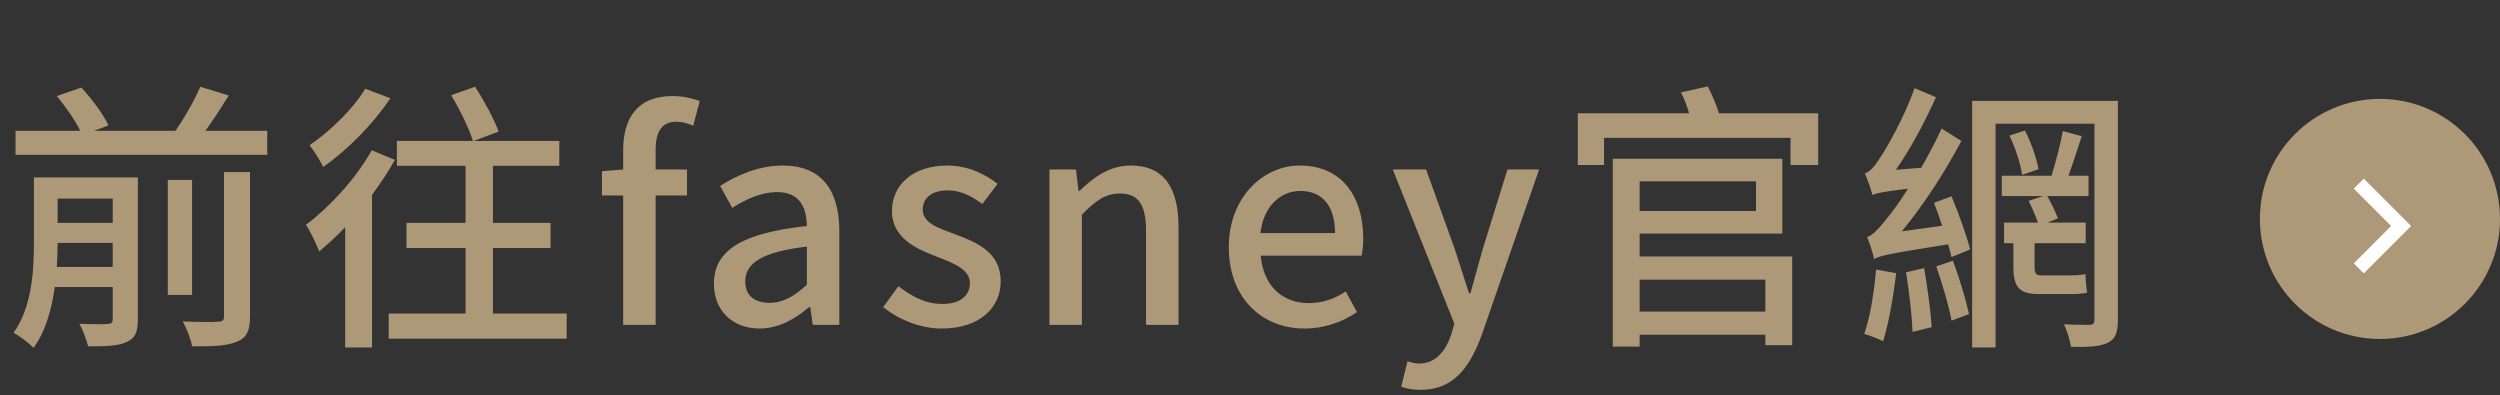 <svg width="177" height="28" viewBox="0 0 177 28" fill="none" xmlns="http://www.w3.org/2000/svg">
<rect x="0" y="0" width="177" height="28" fill="#333333" stroke="none"/>
<path d="M4.02 18.9C4.06 18.32 4.08 17.74 4.08 17.24V17.2H7.98V18.9H4.02ZM7.98 14.06V15.78H4.08V14.06H7.98ZM9.76 12.56H2.4V17.22C2.4 19.18 2.26 21.74 0.96 23.56C1.36 23.76 2.08 24.32 2.38 24.62C3.24 23.44 3.66 21.88 3.88 20.32H7.98V22.58C7.98 22.84 7.9 22.92 7.62 22.94C7.38 22.96 6.5 22.96 5.62 22.92C5.86 23.34 6.12 24.06 6.24 24.52C7.5 24.52 8.4 24.5 9 24.2C9.58 23.94 9.76 23.48 9.76 22.62V12.56ZM15.86 22.4C15.86 22.68 15.76 22.76 15.44 22.78C15.14 22.8 14.06 22.8 12.94 22.76C13.2 23.22 13.52 24.02 13.6 24.52C15.1 24.54 16.14 24.48 16.8 24.18C17.48 23.9 17.7 23.4 17.7 22.42V12.18H15.86V22.4ZM13.6 12.74H11.88V20.88H13.6V12.74ZM14.54 9.26C15.1 8.5 15.66 7.62 16.2 6.76L14.18 6.14C13.78 7.08 13.08 8.32 12.42 9.26H6.66L7.68 8.88C7.34 8.12 6.5 7 5.76 6.2L4.02 6.8C4.64 7.54 5.34 8.54 5.68 9.26H1.1V10.96H18.92V9.26H14.54ZM25.86 6.28C25.06 7.64 23.4 9.28 21.92 10.28C22.2 10.64 22.68 11.38 22.88 11.82C24.62 10.62 26.46 8.72 27.64 6.96L25.86 6.28ZM26.32 10.64C25.2 12.64 23.36 14.64 21.66 15.92C21.98 16.36 22.44 17.38 22.6 17.8C23.2 17.3 23.84 16.72 24.44 16.08V24.6H26.34V13.8C26.94 12.98 27.5 12.14 27.96 11.32L26.32 10.64ZM34.9 22.2V17.56H38.98V15.78H34.9V11.74H39.6V9.98H33.54L35.3 9.32C35 8.46 34.28 7.14 33.64 6.14L31.94 6.74C32.56 7.76 33.22 9.12 33.48 9.98H28.1V11.74H32.96V15.78H28.78V17.56H32.96V22.2H27.52V23.98H40.12V22.2H34.9ZM44.12 23H46.42V13.84H48.64V12H46.42V10.6C46.42 9.26 46.9 8.62 47.88 8.62C48.26 8.62 48.68 8.72 49.08 8.9L49.54 7.16C49.04 6.96 48.34 6.8 47.6 6.8C45.14 6.8 44.12 8.36 44.12 10.62V12L42.62 12.12V13.84H44.12V23ZM53.785 23.26C55.105 23.26 56.285 22.6 57.285 21.74H57.365L57.545 23H59.425V16.38C59.425 13.46 58.165 11.72 55.425 11.72C53.665 11.72 52.125 12.44 50.985 13.16L51.845 14.72C52.785 14.12 53.865 13.6 55.025 13.6C56.645 13.6 57.105 14.72 57.125 16C52.545 16.5 50.545 17.72 50.545 20.08C50.545 22.02 51.885 23.26 53.785 23.26ZM54.485 21.44C53.505 21.44 52.765 21 52.765 19.92C52.765 18.68 53.865 17.84 57.125 17.46V20.16C56.225 20.98 55.445 21.44 54.485 21.44ZM66.669 23.26C69.389 23.26 70.849 21.76 70.849 19.92C70.849 17.84 69.149 17.16 67.609 16.58C66.409 16.14 65.329 15.78 65.329 14.84C65.329 14.08 65.889 13.48 67.109 13.48C68.009 13.48 68.789 13.88 69.549 14.44L70.629 13.02C69.749 12.32 68.529 11.72 67.069 11.72C64.629 11.72 63.149 13.1 63.149 14.94C63.149 16.8 64.769 17.58 66.249 18.14C67.429 18.6 68.669 19.04 68.669 20.04C68.669 20.88 68.049 21.52 66.729 21.52C65.549 21.52 64.589 21.02 63.609 20.26L62.529 21.74C63.609 22.62 65.149 23.26 66.669 23.26ZM74.299 23H76.599V15.2C77.559 14.22 78.259 13.7 79.279 13.7C80.579 13.7 81.139 14.46 81.139 16.36V23H83.439V16.08C83.439 13.28 82.399 11.72 80.059 11.72C78.559 11.72 77.439 12.54 76.419 13.52H76.359L76.179 12H74.299V23ZM92.359 23.26C93.799 23.26 95.059 22.78 96.079 22.1L95.279 20.64C94.479 21.16 93.639 21.46 92.659 21.46C90.759 21.46 89.439 20.2 89.259 18.1H96.399C96.459 17.82 96.519 17.38 96.519 16.92C96.519 13.82 94.939 11.72 92.019 11.72C89.459 11.72 86.999 13.94 86.999 17.5C86.999 21.14 89.379 23.26 92.359 23.26ZM89.239 16.5C89.459 14.58 90.679 13.52 92.059 13.52C93.659 13.52 94.519 14.62 94.519 16.5H89.239ZM100.588 27.6C102.908 27.6 104.068 26.02 104.928 23.66L108.968 12H106.728L104.968 17.66C104.688 18.66 104.388 19.76 104.108 20.76H104.008C103.668 19.74 103.328 18.64 103.008 17.66L100.968 12H98.608L102.968 22.92L102.748 23.68C102.348 24.86 101.648 25.74 100.448 25.74C100.168 25.74 99.848 25.64 99.648 25.58L99.208 27.38C99.588 27.52 100.028 27.6 100.588 27.6ZM124.987 19.8V22.06H116.087V19.8H124.987ZM124.327 12.84V14.94H116.087V12.84H124.327ZM116.087 16.54H126.187V11.24H114.187V24.54H116.087V23.7H124.987V24.44H126.887V18.16H116.087V16.54ZM121.707 8.02C121.527 7.44 121.207 6.68 120.907 6.12L119.007 6.54C119.247 6.98 119.447 7.52 119.587 8.02H111.707V11.68H113.567V9.76H126.767V11.68H128.727V8.02H121.707ZM132.827 19.08C132.687 20.7 132.407 22.46 131.987 23.64C132.327 23.74 132.987 23.98 133.327 24.16C133.707 22.92 134.047 21.08 134.247 19.34L132.827 19.08ZM134.947 19.28C135.167 20.62 135.367 22.36 135.407 23.5L136.767 23.16C136.687 22.02 136.467 20.32 136.227 18.98L134.947 19.28ZM137.087 18.86C137.507 20.08 137.987 21.66 138.167 22.7L139.407 22.24C139.187 21.22 138.727 19.68 138.267 18.46L137.087 18.86ZM136.927 14.36C137.127 14.86 137.327 15.44 137.507 15.98L134.647 16.38C136.167 14.54 137.667 12.24 138.867 9.98L137.467 9.1C137.047 10.02 136.527 10.98 136.027 11.88L134.227 12.02C135.267 10.54 136.267 8.66 137.067 6.88L135.547 6.24C134.807 8.38 133.507 10.6 133.087 11.2C132.727 11.78 132.367 12.18 132.027 12.28C132.227 12.7 132.487 13.48 132.567 13.8C132.847 13.68 133.247 13.58 135.087 13.36C134.467 14.34 133.907 15.1 133.627 15.42C133.027 16.18 132.607 16.66 132.187 16.78C132.367 17.2 132.627 18 132.687 18.34C133.067 18.12 133.707 17.96 137.927 17.3C138.027 17.64 138.107 17.94 138.167 18.2L139.487 17.66C139.247 16.72 138.687 15.12 138.167 13.9L136.927 14.36ZM144.487 19.5C144.127 19.5 144.047 19.32 144.047 18.86V17.22H147.667V15.76H144.967L145.707 15.46C145.547 15.06 145.247 14.4 144.947 13.88H147.867V12.44H146.447C146.747 11.62 147.087 10.56 147.387 9.64L146.047 9.28C145.887 10.2 145.527 11.54 145.247 12.44H141.727V13.88H144.667L143.627 14.22C143.867 14.7 144.127 15.3 144.287 15.76H141.887V17.22H142.547V18.84C142.547 20.26 142.887 20.82 144.347 20.82H146.507C146.987 20.82 147.487 20.8 147.767 20.72C147.707 20.34 147.667 19.8 147.647 19.4C147.367 19.48 146.807 19.5 146.487 19.5H144.487ZM142.267 9.6C142.687 10.46 143.067 11.64 143.167 12.38L144.327 11.98C144.207 11.24 143.807 10.1 143.367 9.24L142.267 9.6ZM149.947 7.14H139.627V24.6H141.287V8.76H148.287V22.62C148.287 22.9 148.207 22.98 147.947 23C147.707 23 146.907 23 146.127 22.96C146.347 23.4 146.567 24.14 146.627 24.56C147.847 24.58 148.707 24.54 149.247 24.26C149.787 23.98 149.947 23.52 149.947 22.62V7.14Z" fill="#AD9878"/>
<circle cx="168.5" cy="15.5" r="8.5" fill="#AD9878"/>
<path d="M167 13L170 16L167 19" stroke="white"/>
</svg>
